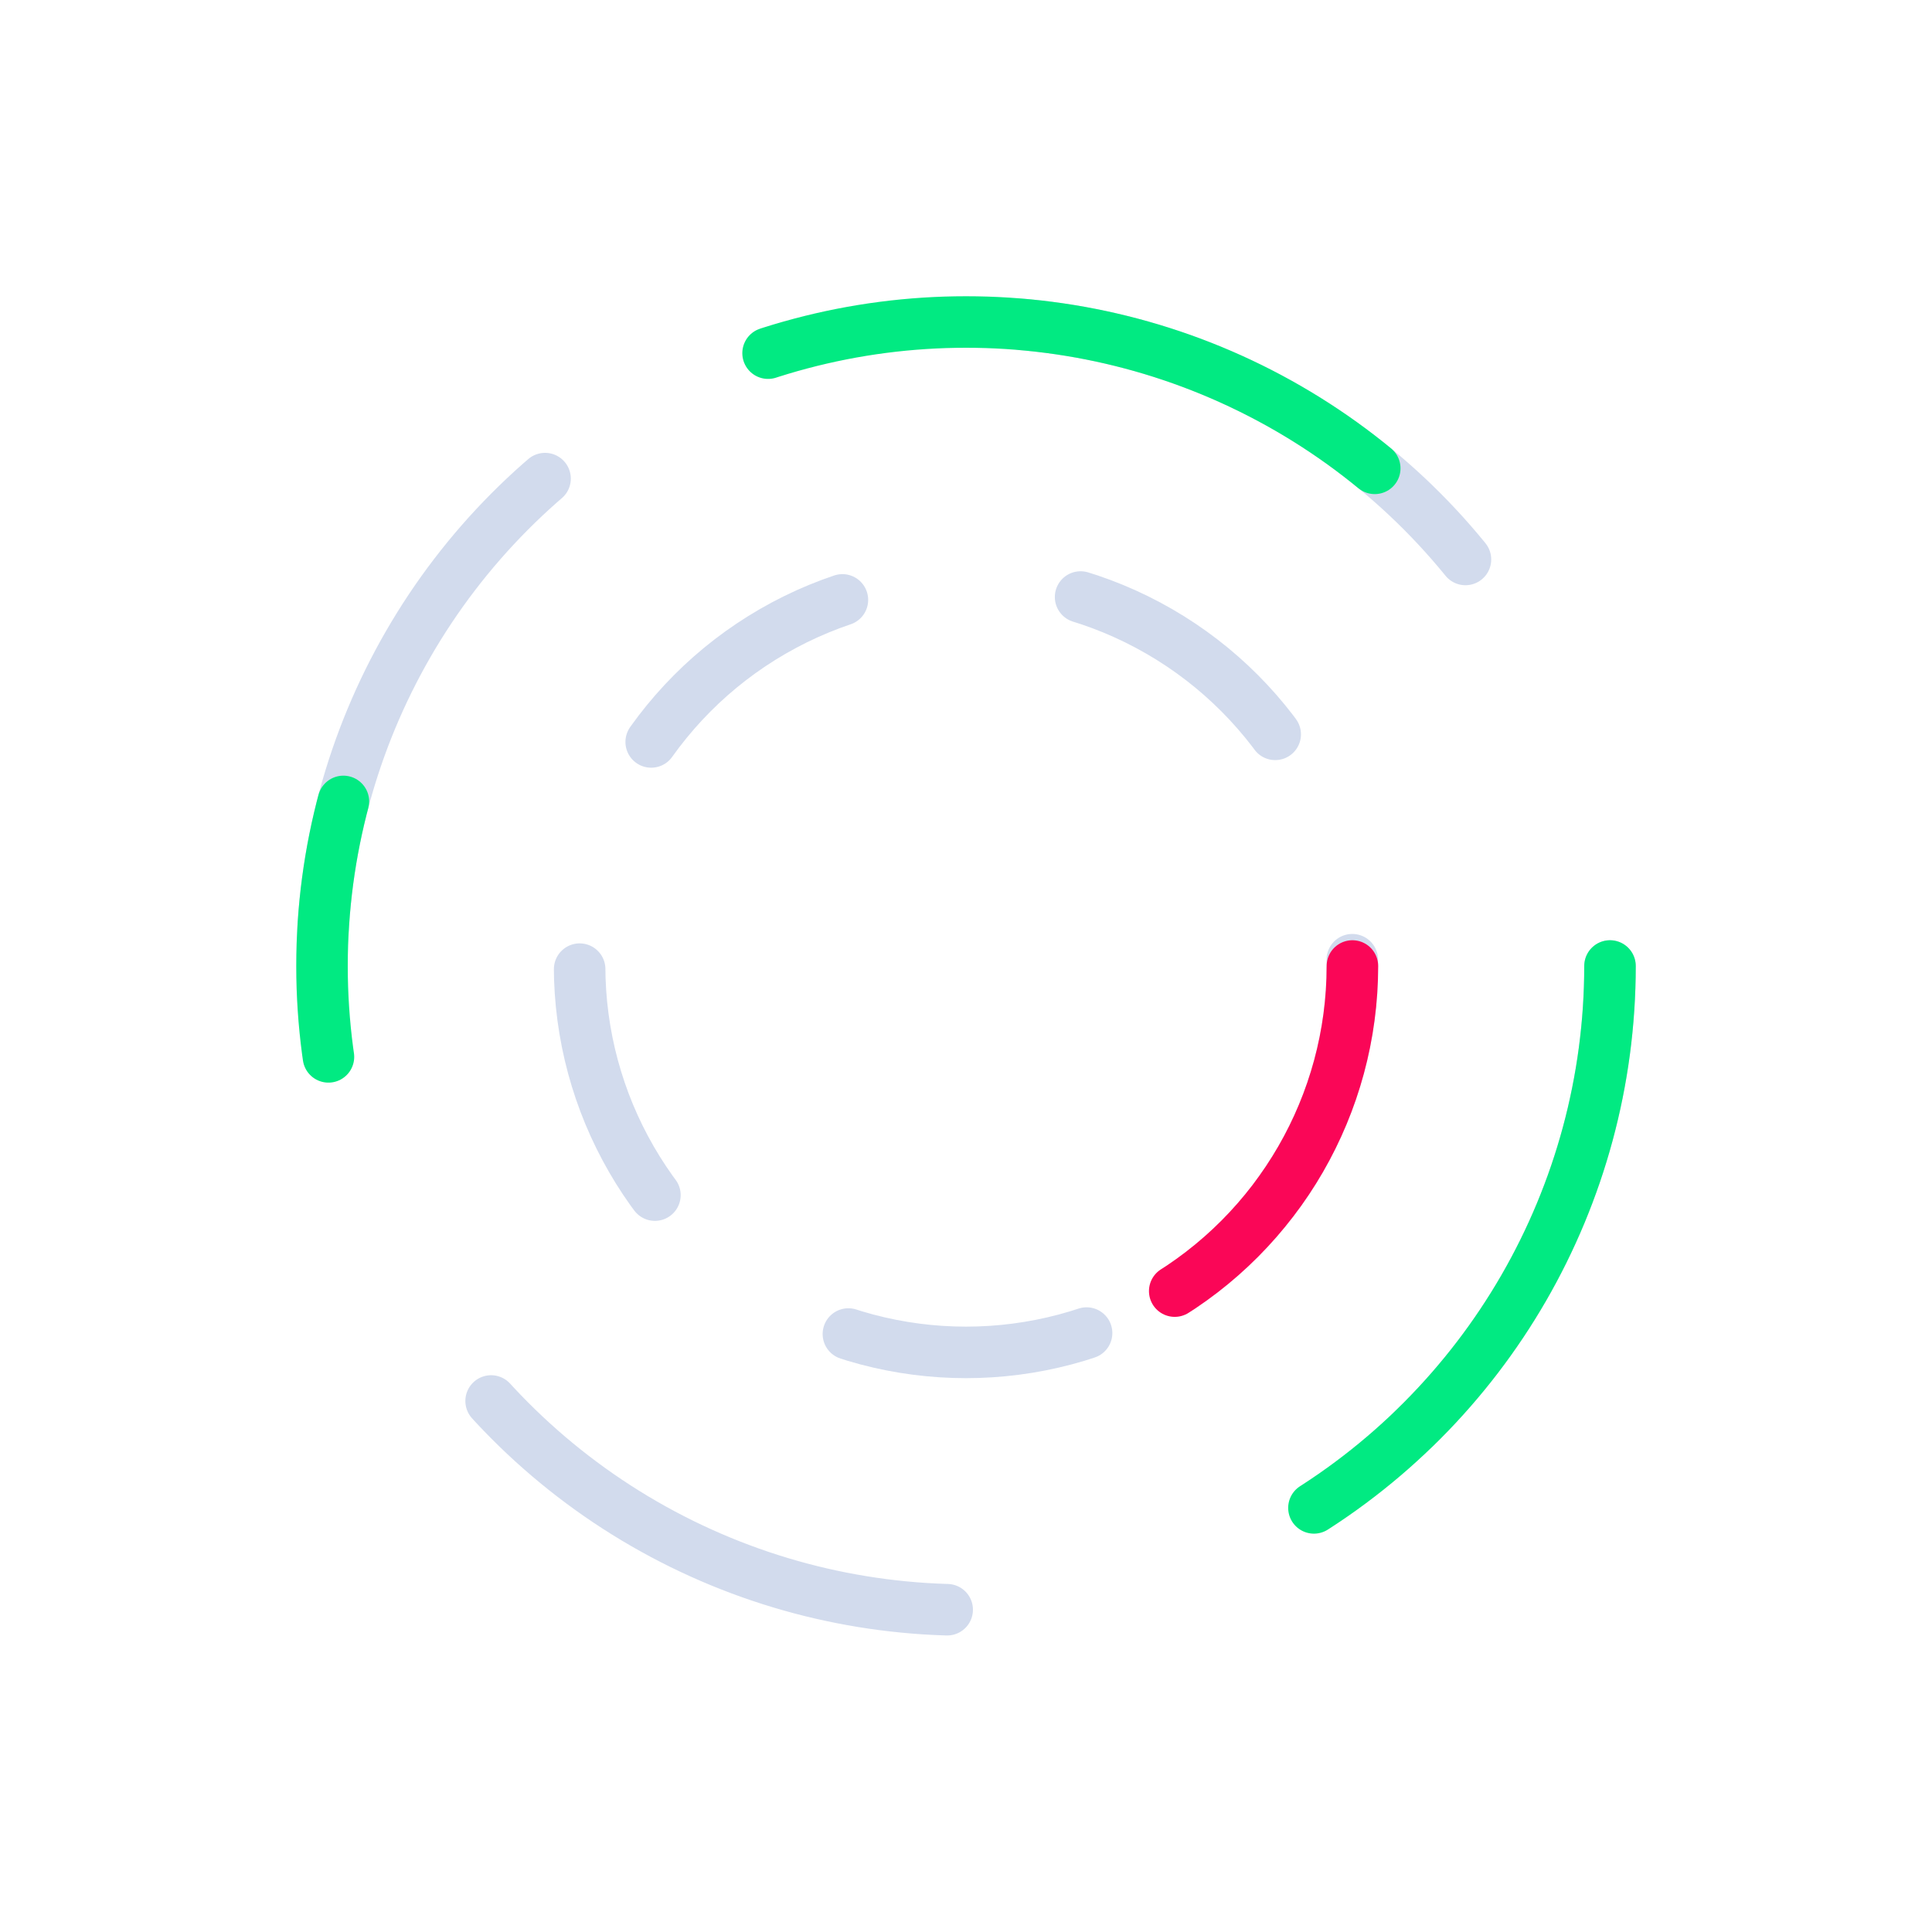 <svg id="untitled" xmlns="http://www.w3.org/2000/svg" xmlns:xlink="http://www.w3.org/1999/xlink" viewBox="0 0 300 300" shape-rendering="geometricPrecision" text-rendering="geometricPrecision">
  <!--path id="untitled-s-path1" d="M50,250L250,50" fill="none" stroke="#d0d9ee" stroke-width="8" stroke-linecap="round" stroke-dasharray="40">
    <animate
    attributeName="stroke-dashoffset"
    values="0;160"
    dur="3s"
    repeatCount="indefinite" />
  </path-->
  <ellipse id="untitled-s-ellipse1" rx="50" ry="50" transform="matrix(2 0 0 2 150 150)" fill="none" stroke="#d2dbed33" stroke-width="4" stroke-linecap="round" stroke-dasharray="40">
    <animate
      attributeName="stroke-dashoffset"
      values="0;160"
      dur="3s"
      repeatCount="indefinite" />
  </ellipse>
  <!--ellipse id="untitled-s-ellipse1" rx="50" ry="50" transform="matrix(2 0 0 2 150 150)" fill="none" stroke="#d2dbed" stroke-width="4"/-->
  <ellipse id="untitled-s-ellipse2" rx="50" ry="50" transform="matrix(2 0 0 2 150 150)" fill="none" stroke="#01ea82" stroke-width="4" stroke-linecap="round" stroke-dasharray="50,100,20,50">
    <animateTransform
      attributeType="xml" attributeName="transform" type="rotate" from="0 0 0" to="360 0 0" dur="4s" additive="sum" repeatCount="indefinite" />
  </ellipse>
  <!--ellipse id="untitled-s-ellipse3" rx="30" ry="30" transform="matrix(2 0 0 2 150 150)" fill="none" stroke="#d2dbed" stroke-width="4"/-->
  <ellipse id="untitled-s-ellipse3" rx="30" ry="30" transform="matrix(2 0 0 2 150 150)" fill="none" stroke="#d2dbed33" stroke-width="4" stroke-dasharray="18.8" stroke-linecap="round">
    <animate
    attributeName="stroke-dashoffset"
    values="226;0"
    dur="4s"
    repeatCount="indefinite" />
 </ellipse>
  <ellipse id="untitled-s-ellipse4" rx="30" ry="30" transform="matrix(2 0 0 2 150 150)" fill="none" stroke="#fa0657" stroke-width="4" stroke-linecap="round" stroke-dasharray="30,1000">
    <animateTransform
      attributeType="xml" attributeName="transform" type="rotate" from="360 0 0" to="0 0 0" dur="3s" additive="sum" repeatCount="indefinite" />
  </ellipse>
</svg>
